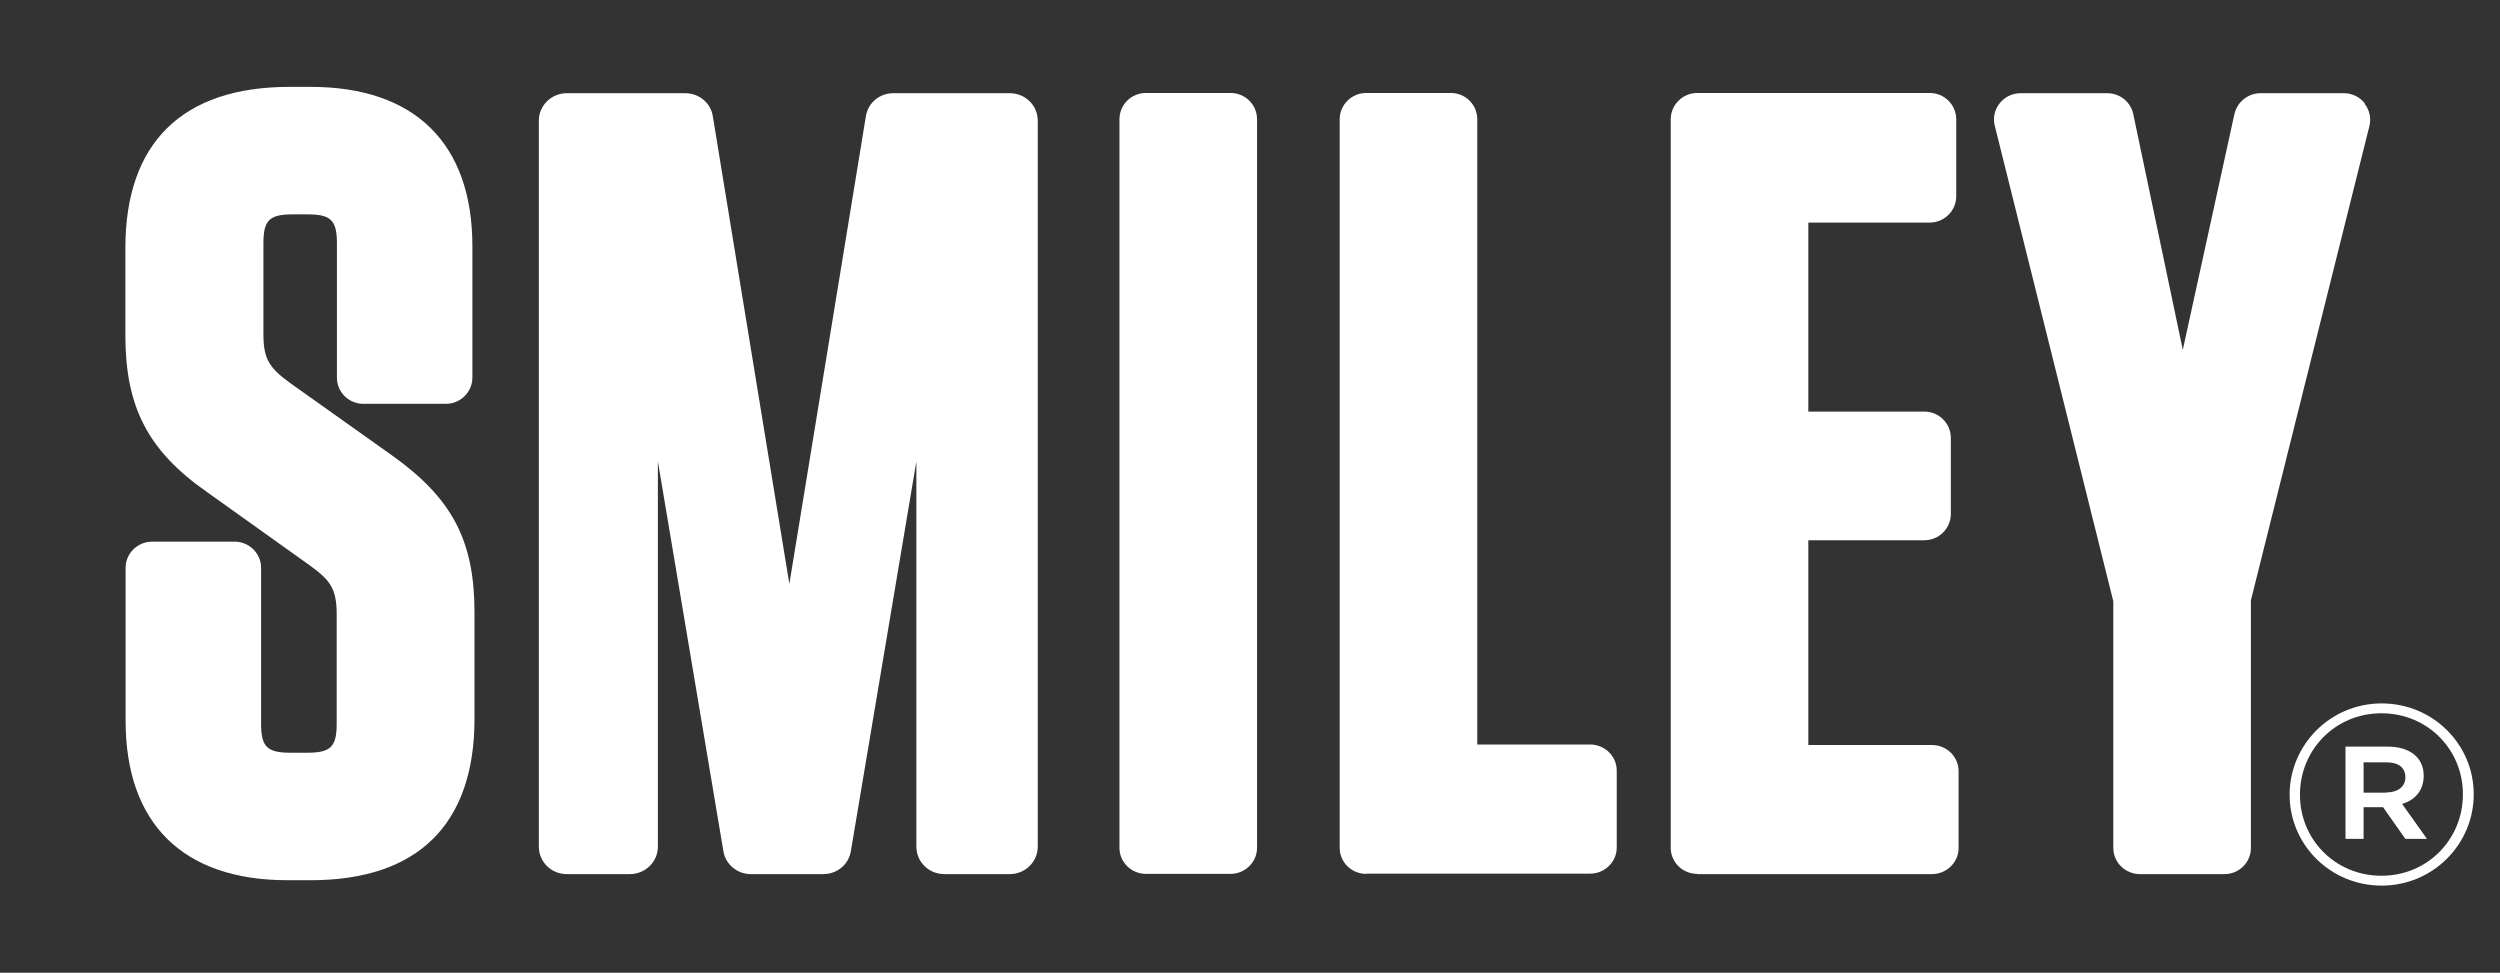 <?xml version="1.0" encoding="UTF-8"?>
<svg id="Layer_1" xmlns="http://www.w3.org/2000/svg" version="1.1" viewBox="0 0 106.48 41.43">
  <rect x="0" y="0" width="106.48" height="41.43" fill="#333333" stroke="none"/>
  <!-- Generator: Adobe Illustrator 29.2.1, SVG Export Plug-In . SVG Version: 2.1.0 Build 116)  -->
  <defs>
    <style>
      .st0 {
        fill: #fff;
      }
    </style>
  </defs>
  <g>
    <path class="st0" d="M12.24,37.49c-4.44,0-6.89-2.41-6.89-6.79v-6.52c0-.61.51-1.11,1.13-1.11h3.51c.62,0,1.13.5,1.13,1.11v6.65c0,.98.26,1.23,1.25,1.23h.72c.99,0,1.25-.25,1.25-1.23v-4.66c0-1.09-.27-1.45-1.12-2.07l-4.4-3.14c-2.51-1.75-3.48-3.62-3.48-6.67v-3.73c0-4.48,2.43-6.86,6.99-6.86h.9c4.44,0,6.89,2.41,6.89,6.79v5.59c0,.62-.51,1.12-1.13,1.12h-3.51c-.63,0-1.13-.5-1.13-1.12v-5.72c0-.98-.26-1.23-1.25-1.23h-.63c-1,0-1.25.25-1.25,1.23v3.9c0,1.06.28,1.43,1.16,2.07l4.35,3.09c2.54,1.82,3.48,3.62,3.48,6.67v4.52c0,4.5-2.41,6.88-6.98,6.88h-.99Z"/>
    <path class="st0" d="M48.81,37.22c-.63,0-1.13-.5-1.13-1.11V5.08c0-.62.5-1.12,1.13-1.12h3.6c.63,0,1.13.5,1.13,1.12v31.03c0,.61-.51,1.11-1.13,1.11h-3.6Z"/>
    <path class="st0" d="M58.19,37.22c-.63,0-1.13-.5-1.13-1.11V5.08c0-.62.51-1.12,1.13-1.12h3.6c.63,0,1.13.5,1.13,1.12v26.63h4.81c.62,0,1.13.5,1.13,1.11v3.28c0,.61-.51,1.11-1.13,1.11h-9.54,0Z"/>
    <path class="st0" d="M72.29,37.22c-.63,0-1.13-.5-1.13-1.11V5.08c0-.62.51-1.12,1.13-1.12h9.9c.62,0,1.13.5,1.13,1.12v3.28c0,.62-.51,1.12-1.13,1.12h-5.17v8.05h4.94c.62,0,1.13.5,1.13,1.12v3.24c0,.62-.51,1.12-1.13,1.12h-4.94v8.72h5.26c.63,0,1.14.5,1.14,1.11v3.28c0,.61-.51,1.11-1.14,1.11h-9.99Z"/>
    <path class="st0" d="M100.72,4.4c-.21-.27-.54-.43-.89-.43h-3.55c-.53,0-.99.37-1.11.88l-2.2,10.05-2.11-10.04c-.11-.52-.57-.89-1.11-.89h-3.69c-.35,0-.68.16-.89.43-.22.27-.29.62-.21.95l5.05,20.26v10.51c0,.61.51,1.11,1.13,1.11h3.6c.63,0,1.13-.5,1.13-1.11v-10.55l5.05-20.21c.08-.33,0-.68-.21-.95h.01Z"/>
    <path class="st0" d="M43.01,3.97h-4.96c-.59,0-1.08.41-1.17.98l-3.26,19.92-3.26-19.92c-.09-.57-.59-.98-1.17-.98h-5.05c-.65,0-1.19.52-1.19,1.17v30.92c0,.65.53,1.17,1.19,1.17h2.69c.65,0,1.19-.52,1.19-1.17v-16.41l2.79,16.6c.09.57.59.98,1.17.98h3.09c.58,0,1.08-.41,1.17-.98l2.79-16.6v16.41c0,.65.53,1.17,1.19,1.17h2.79c.65,0,1.19-.52,1.19-1.17V5.14c0-.65-.53-1.17-1.19-1.17Z"/>
  </g>
  <path class="st0" d="M97.52,33.86v-.02c0-2.11,1.73-3.88,3.92-3.88s3.92,1.75,3.92,3.86v.02c0,2.11-1.73,3.88-3.92,3.88s-3.92-1.75-3.92-3.86ZM104.9,33.84v-.02c0-1.88-1.49-3.44-3.47-3.44s-3.47,1.57-3.47,3.46v.02c0,1.88,1.49,3.44,3.47,3.44s3.47-1.57,3.47-3.46ZM99.9,31.8h1.8c.88,0,1.53.42,1.53,1.24,0,.64-.38,1.04-.92,1.2l1.06,1.49h-.92l-.95-1.35h-.83v1.35h-.77v-3.92h0ZM101.64,33.75c.52,0,.81-.27.81-.64,0-.42-.29-.64-.81-.64h-.97v1.29h.97Z"/>
</svg>